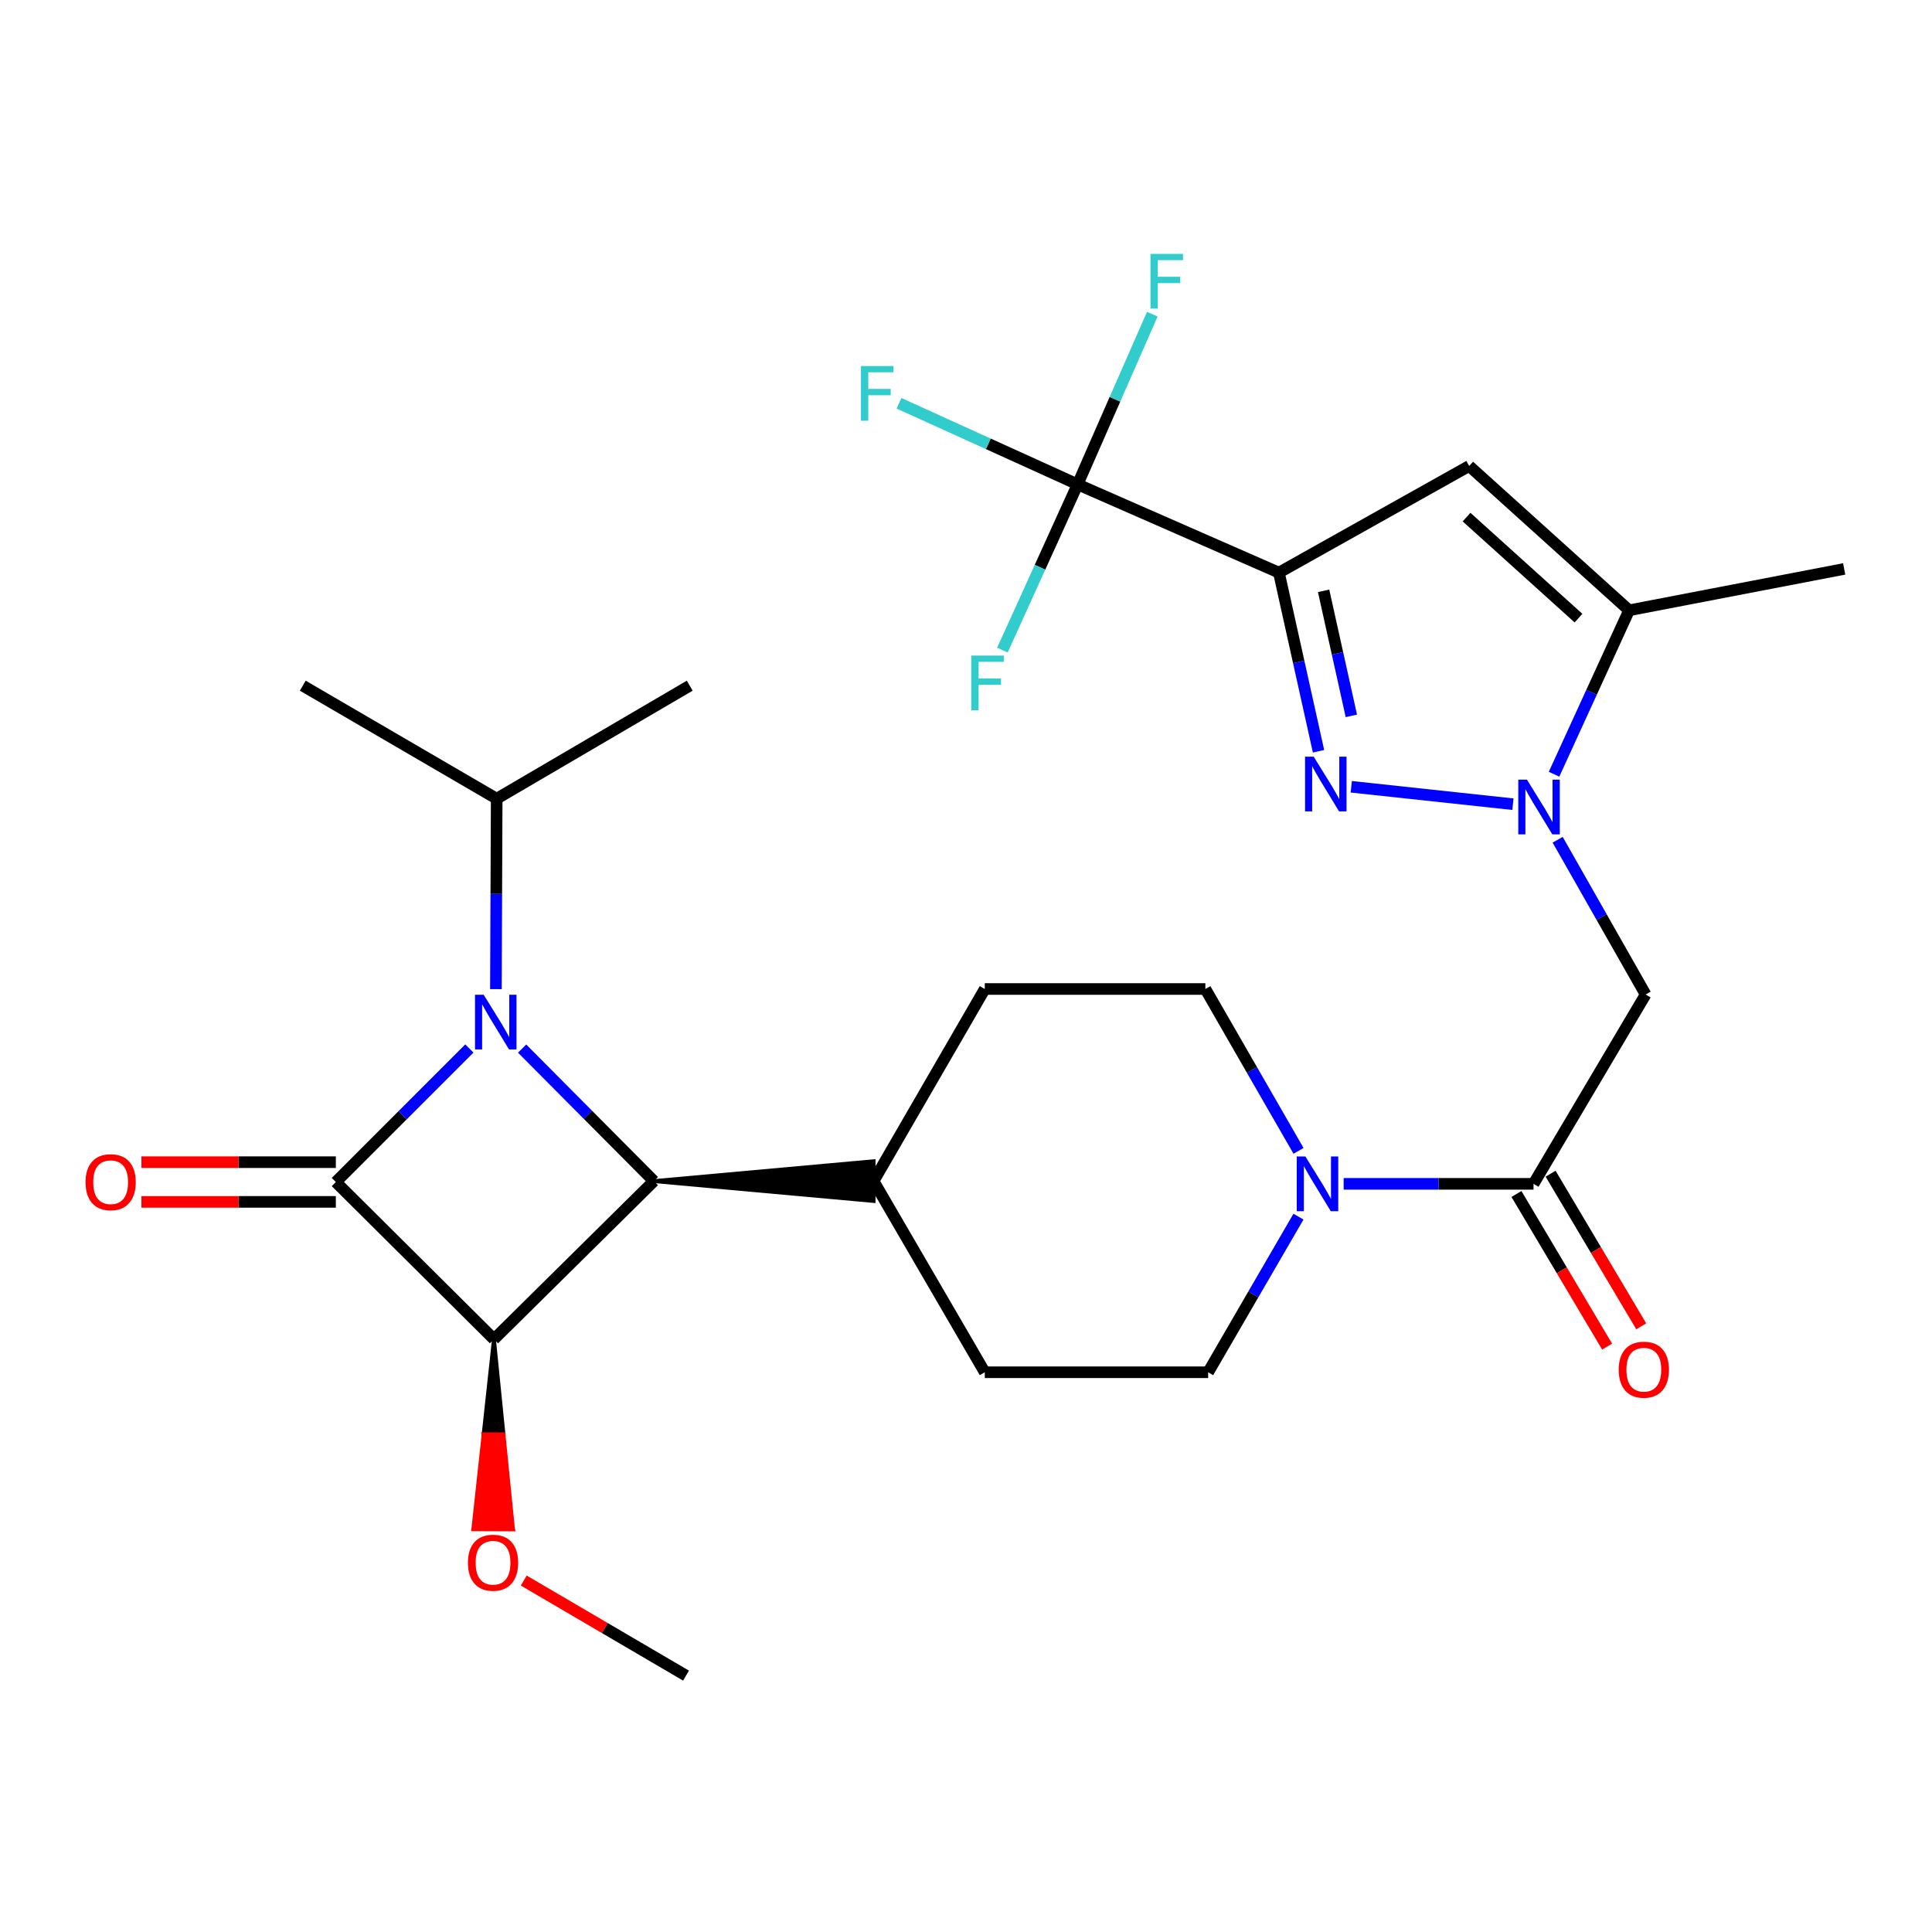 <?xml version='1.0' encoding='iso-8859-1'?>
<svg version='1.1' baseProfile='full'
              xmlns='http://www.w3.org/2000/svg'
                      xmlns:rdkit='http://www.rdkit.org/xml'
                      xmlns:xlink='http://www.w3.org/1999/xlink'
                  xml:space='preserve'
width='1000px' height='1000px' viewBox='0 0 1000 1000'>
<!-- END OF HEADER -->
<rect style='opacity:1.0;fill:#FFFFFF;stroke:none' width='1000' height='1000' x='0' y='0'> </rect>
<path class='bond-0' d='M 173.832,611.818 L 208.385,577.259' style='fill:none;fill-rule:evenodd;stroke:#000000;stroke-width:6px;stroke-linecap:butt;stroke-linejoin:miter;stroke-opacity:1' />
<path class='bond-0' d='M 208.385,577.259 L 242.939,542.701' style='fill:none;fill-rule:evenodd;stroke:#0000FF;stroke-width:6px;stroke-linecap:butt;stroke-linejoin:miter;stroke-opacity:1' />
<path class='bond-1' d='M 173.832,611.818 L 255.669,693.175' style='fill:none;fill-rule:evenodd;stroke:#000000;stroke-width:6px;stroke-linecap:butt;stroke-linejoin:miter;stroke-opacity:1' />
<path class='bond-12' d='M 173.832,601.541 L 123.508,601.541' style='fill:none;fill-rule:evenodd;stroke:#000000;stroke-width:6px;stroke-linecap:butt;stroke-linejoin:miter;stroke-opacity:1' />
<path class='bond-12' d='M 123.508,601.541 L 73.185,601.541' style='fill:none;fill-rule:evenodd;stroke:#FF0000;stroke-width:6px;stroke-linecap:butt;stroke-linejoin:miter;stroke-opacity:1' />
<path class='bond-12' d='M 173.832,622.094 L 123.508,622.094' style='fill:none;fill-rule:evenodd;stroke:#000000;stroke-width:6px;stroke-linecap:butt;stroke-linejoin:miter;stroke-opacity:1' />
<path class='bond-12' d='M 123.508,622.094 L 73.185,622.094' style='fill:none;fill-rule:evenodd;stroke:#FF0000;stroke-width:6px;stroke-linecap:butt;stroke-linejoin:miter;stroke-opacity:1' />
<path class='bond-14' d='M 256.676,511.982 L 256.881,462.695' style='fill:none;fill-rule:evenodd;stroke:#0000FF;stroke-width:6px;stroke-linecap:butt;stroke-linejoin:miter;stroke-opacity:1' />
<path class='bond-14' d='M 256.881,462.695 L 257.085,413.408' style='fill:none;fill-rule:evenodd;stroke:#000000;stroke-width:6px;stroke-linecap:butt;stroke-linejoin:miter;stroke-opacity:1' />
<path class='bond-28' d='M 270.247,542.752 L 304.345,577.045' style='fill:none;fill-rule:evenodd;stroke:#0000FF;stroke-width:6px;stroke-linecap:butt;stroke-linejoin:miter;stroke-opacity:1' />
<path class='bond-28' d='M 304.345,577.045 L 338.443,611.338' style='fill:none;fill-rule:evenodd;stroke:#000000;stroke-width:6px;stroke-linecap:butt;stroke-linejoin:miter;stroke-opacity:1' />
<path class='bond-5' d='M 255.669,693.175 L 338.443,611.338' style='fill:none;fill-rule:evenodd;stroke:#000000;stroke-width:6px;stroke-linecap:butt;stroke-linejoin:miter;stroke-opacity:1' />
<path class='bond-18' d='M 255.669,693.175 L 250.327,742.35 L 260.603,742.393 Z' style='fill:#000000;fill-rule:evenodd;fill-opacity:1;stroke:#000000;stroke-width:2px;stroke-linecap:butt;stroke-linejoin:miter;stroke-opacity:1;' />
<path class='bond-18' d='M 250.327,742.35 L 265.538,791.61 L 244.984,791.525 Z' style='fill:#FF0000;fill-rule:evenodd;fill-opacity:1;stroke:#FF0000;stroke-width:2px;stroke-linecap:butt;stroke-linejoin:miter;stroke-opacity:1;' />
<path class='bond-18' d='M 250.327,742.35 L 260.603,742.393 L 265.538,791.61 Z' style='fill:#FF0000;fill-rule:evenodd;fill-opacity:1;stroke:#FF0000;stroke-width:2px;stroke-linecap:butt;stroke-linejoin:miter;stroke-opacity:1;' />
<path class='bond-2' d='M 661.955,296.39 L 672.211,342.621' style='fill:none;fill-rule:evenodd;stroke:#000000;stroke-width:6px;stroke-linecap:butt;stroke-linejoin:miter;stroke-opacity:1' />
<path class='bond-2' d='M 672.211,342.621 L 682.468,388.852' style='fill:none;fill-rule:evenodd;stroke:#0000FF;stroke-width:6px;stroke-linecap:butt;stroke-linejoin:miter;stroke-opacity:1' />
<path class='bond-2' d='M 685.097,305.808 L 692.277,338.17' style='fill:none;fill-rule:evenodd;stroke:#000000;stroke-width:6px;stroke-linecap:butt;stroke-linejoin:miter;stroke-opacity:1' />
<path class='bond-2' d='M 692.277,338.17 L 699.456,370.531' style='fill:none;fill-rule:evenodd;stroke:#0000FF;stroke-width:6px;stroke-linecap:butt;stroke-linejoin:miter;stroke-opacity:1' />
<path class='bond-7' d='M 661.955,296.39 L 557.771,250.715' style='fill:none;fill-rule:evenodd;stroke:#000000;stroke-width:6px;stroke-linecap:butt;stroke-linejoin:miter;stroke-opacity:1' />
<path class='bond-30' d='M 661.955,296.39 L 760.44,241.192' style='fill:none;fill-rule:evenodd;stroke:#000000;stroke-width:6px;stroke-linecap:butt;stroke-linejoin:miter;stroke-opacity:1' />
<path class='bond-3' d='M 806.239,434.652 L 829.009,474.706' style='fill:none;fill-rule:evenodd;stroke:#0000FF;stroke-width:6px;stroke-linecap:butt;stroke-linejoin:miter;stroke-opacity:1' />
<path class='bond-3' d='M 829.009,474.706 L 851.778,514.759' style='fill:none;fill-rule:evenodd;stroke:#000000;stroke-width:6px;stroke-linecap:butt;stroke-linejoin:miter;stroke-opacity:1' />
<path class='bond-4' d='M 783.088,416.246 L 699.406,407.233' style='fill:none;fill-rule:evenodd;stroke:#0000FF;stroke-width:6px;stroke-linecap:butt;stroke-linejoin:miter;stroke-opacity:1' />
<path class='bond-9' d='M 804.368,400.742 L 823.791,358.317' style='fill:none;fill-rule:evenodd;stroke:#0000FF;stroke-width:6px;stroke-linecap:butt;stroke-linejoin:miter;stroke-opacity:1' />
<path class='bond-9' d='M 823.791,358.317 L 843.214,315.893' style='fill:none;fill-rule:evenodd;stroke:#000000;stroke-width:6px;stroke-linecap:butt;stroke-linejoin:miter;stroke-opacity:1' />
<path class='bond-13' d='M 338.443,611.338 L 452.161,621.615 L 452.161,601.061 Z' style='fill:#000000;fill-rule:evenodd;fill-opacity:1;stroke:#000000;stroke-width:2px;stroke-linecap:butt;stroke-linejoin:miter;stroke-opacity:1;' />
<path class='bond-6' d='M 760.44,241.192 L 843.214,315.893' style='fill:none;fill-rule:evenodd;stroke:#000000;stroke-width:6px;stroke-linecap:butt;stroke-linejoin:miter;stroke-opacity:1' />
<path class='bond-6' d='M 759.086,267.656 L 817.028,319.946' style='fill:none;fill-rule:evenodd;stroke:#000000;stroke-width:6px;stroke-linecap:butt;stroke-linejoin:miter;stroke-opacity:1' />
<path class='bond-19' d='M 557.771,250.715 L 577.101,206.659' style='fill:none;fill-rule:evenodd;stroke:#000000;stroke-width:6px;stroke-linecap:butt;stroke-linejoin:miter;stroke-opacity:1' />
<path class='bond-19' d='M 577.101,206.659 L 596.431,162.603' style='fill:none;fill-rule:evenodd;stroke:#33CCCC;stroke-width:6px;stroke-linecap:butt;stroke-linejoin:miter;stroke-opacity:1' />
<path class='bond-20' d='M 557.771,250.715 L 511.542,229.723' style='fill:none;fill-rule:evenodd;stroke:#000000;stroke-width:6px;stroke-linecap:butt;stroke-linejoin:miter;stroke-opacity:1' />
<path class='bond-20' d='M 511.542,229.723 L 465.313,208.73' style='fill:none;fill-rule:evenodd;stroke:#33CCCC;stroke-width:6px;stroke-linecap:butt;stroke-linejoin:miter;stroke-opacity:1' />
<path class='bond-21' d='M 557.771,250.715 L 538.308,293.609' style='fill:none;fill-rule:evenodd;stroke:#000000;stroke-width:6px;stroke-linecap:butt;stroke-linejoin:miter;stroke-opacity:1' />
<path class='bond-21' d='M 538.308,293.609 L 518.844,336.502' style='fill:none;fill-rule:evenodd;stroke:#33CCCC;stroke-width:6px;stroke-linecap:butt;stroke-linejoin:miter;stroke-opacity:1' />
<path class='bond-8' d='M 851.778,514.759 L 793.749,612.754' style='fill:none;fill-rule:evenodd;stroke:#000000;stroke-width:6px;stroke-linecap:butt;stroke-linejoin:miter;stroke-opacity:1' />
<path class='bond-24' d='M 843.214,315.893 L 954.545,294.472' style='fill:none;fill-rule:evenodd;stroke:#000000;stroke-width:6px;stroke-linecap:butt;stroke-linejoin:miter;stroke-opacity:1' />
<path class='bond-10' d='M 793.749,612.754 L 744.611,612.754' style='fill:none;fill-rule:evenodd;stroke:#000000;stroke-width:6px;stroke-linecap:butt;stroke-linejoin:miter;stroke-opacity:1' />
<path class='bond-10' d='M 744.611,612.754 L 695.473,612.754' style='fill:none;fill-rule:evenodd;stroke:#0000FF;stroke-width:6px;stroke-linecap:butt;stroke-linejoin:miter;stroke-opacity:1' />
<path class='bond-17' d='M 784.913,618.003 L 808.376,657.5' style='fill:none;fill-rule:evenodd;stroke:#000000;stroke-width:6px;stroke-linecap:butt;stroke-linejoin:miter;stroke-opacity:1' />
<path class='bond-17' d='M 808.376,657.5 L 831.839,696.998' style='fill:none;fill-rule:evenodd;stroke:#FF0000;stroke-width:6px;stroke-linecap:butt;stroke-linejoin:miter;stroke-opacity:1' />
<path class='bond-17' d='M 802.584,607.505 L 826.047,647.003' style='fill:none;fill-rule:evenodd;stroke:#000000;stroke-width:6px;stroke-linecap:butt;stroke-linejoin:miter;stroke-opacity:1' />
<path class='bond-17' d='M 826.047,647.003 L 849.51,686.501' style='fill:none;fill-rule:evenodd;stroke:#FF0000;stroke-width:6px;stroke-linecap:butt;stroke-linejoin:miter;stroke-opacity:1' />
<path class='bond-11' d='M 672.083,629.733 L 648.709,670.007' style='fill:none;fill-rule:evenodd;stroke:#0000FF;stroke-width:6px;stroke-linecap:butt;stroke-linejoin:miter;stroke-opacity:1' />
<path class='bond-11' d='M 648.709,670.007 L 625.335,710.28' style='fill:none;fill-rule:evenodd;stroke:#000000;stroke-width:6px;stroke-linecap:butt;stroke-linejoin:miter;stroke-opacity:1' />
<path class='bond-29' d='M 672.114,595.685 L 648.005,553.795' style='fill:none;fill-rule:evenodd;stroke:#0000FF;stroke-width:6px;stroke-linecap:butt;stroke-linejoin:miter;stroke-opacity:1' />
<path class='bond-29' d='M 648.005,553.795 L 623.897,511.905' style='fill:none;fill-rule:evenodd;stroke:#000000;stroke-width:6px;stroke-linecap:butt;stroke-linejoin:miter;stroke-opacity:1' />
<path class='bond-22' d='M 452.161,611.338 L 509.722,511.905' style='fill:none;fill-rule:evenodd;stroke:#000000;stroke-width:6px;stroke-linecap:butt;stroke-linejoin:miter;stroke-opacity:1' />
<path class='bond-23' d='M 452.161,611.338 L 509.722,710.28' style='fill:none;fill-rule:evenodd;stroke:#000000;stroke-width:6px;stroke-linecap:butt;stroke-linejoin:miter;stroke-opacity:1' />
<path class='bond-25' d='M 257.085,413.408 L 156.715,354.91' style='fill:none;fill-rule:evenodd;stroke:#000000;stroke-width:6px;stroke-linecap:butt;stroke-linejoin:miter;stroke-opacity:1' />
<path class='bond-26' d='M 257.085,413.408 L 356.998,354.91' style='fill:none;fill-rule:evenodd;stroke:#000000;stroke-width:6px;stroke-linecap:butt;stroke-linejoin:miter;stroke-opacity:1' />
<path class='bond-15' d='M 625.335,710.28 L 509.722,710.28' style='fill:none;fill-rule:evenodd;stroke:#000000;stroke-width:6px;stroke-linecap:butt;stroke-linejoin:miter;stroke-opacity:1' />
<path class='bond-16' d='M 623.897,511.905 L 509.722,511.905' style='fill:none;fill-rule:evenodd;stroke:#000000;stroke-width:6px;stroke-linecap:butt;stroke-linejoin:miter;stroke-opacity:1' />
<path class='bond-27' d='M 271.084,818.088 L 313.088,842.693' style='fill:none;fill-rule:evenodd;stroke:#FF0000;stroke-width:6px;stroke-linecap:butt;stroke-linejoin:miter;stroke-opacity:1' />
<path class='bond-27' d='M 313.088,842.693 L 355.091,867.298' style='fill:none;fill-rule:evenodd;stroke:#000000;stroke-width:6px;stroke-linecap:butt;stroke-linejoin:miter;stroke-opacity:1' />
<path  class='atom-1' d='M 250.346 514.873
L 259.626 529.873
Q 260.546 531.353, 262.026 534.033
Q 263.506 536.713, 263.586 536.873
L 263.586 514.873
L 267.346 514.873
L 267.346 543.193
L 263.466 543.193
L 253.506 526.793
Q 252.346 524.873, 251.106 522.673
Q 249.906 520.473, 249.546 519.793
L 249.546 543.193
L 245.866 543.193
L 245.866 514.873
L 250.346 514.873
' fill='#0000FF'/>
<path  class='atom-4' d='M 790.343 403.541
L 799.623 418.541
Q 800.543 420.021, 802.023 422.701
Q 803.503 425.381, 803.583 425.541
L 803.583 403.541
L 807.343 403.541
L 807.343 431.861
L 803.463 431.861
L 793.503 415.461
Q 792.343 413.541, 791.103 411.341
Q 789.903 409.141, 789.543 408.461
L 789.543 431.861
L 785.863 431.861
L 785.863 403.541
L 790.343 403.541
' fill='#0000FF'/>
<path  class='atom-5' d='M 679.971 391.654
L 689.251 406.654
Q 690.171 408.134, 691.651 410.814
Q 693.131 413.494, 693.211 413.654
L 693.211 391.654
L 696.971 391.654
L 696.971 419.974
L 693.091 419.974
L 683.131 403.574
Q 681.971 401.654, 680.731 399.454
Q 679.531 397.254, 679.171 396.574
L 679.171 419.974
L 675.491 419.974
L 675.491 391.654
L 679.971 391.654
' fill='#0000FF'/>
<path  class='atom-12' d='M 675.677 598.594
L 684.957 613.594
Q 685.877 615.074, 687.357 617.754
Q 688.837 620.434, 688.917 620.594
L 688.917 598.594
L 692.677 598.594
L 692.677 626.914
L 688.797 626.914
L 678.837 610.514
Q 677.677 608.594, 676.437 606.394
Q 675.237 604.194, 674.877 603.514
L 674.877 626.914
L 671.197 626.914
L 671.197 598.594
L 675.677 598.594
' fill='#0000FF'/>
<path  class='atom-13' d='M 44.271 611.898
Q 44.271 605.098, 47.631 601.298
Q 50.991 597.498, 57.271 597.498
Q 63.551 597.498, 66.911 601.298
Q 70.271 605.098, 70.271 611.898
Q 70.271 618.778, 66.871 622.698
Q 63.471 626.578, 57.271 626.578
Q 51.031 626.578, 47.631 622.698
Q 44.271 618.818, 44.271 611.898
M 57.271 623.378
Q 61.591 623.378, 63.911 620.498
Q 66.271 617.578, 66.271 611.898
Q 66.271 606.338, 63.911 603.538
Q 61.591 600.698, 57.271 600.698
Q 52.951 600.698, 50.591 603.498
Q 48.271 606.298, 48.271 611.898
Q 48.271 617.618, 50.591 620.498
Q 52.951 623.378, 57.271 623.378
' fill='#FF0000'/>
<path  class='atom-18' d='M 837.842 708.944
Q 837.842 702.144, 841.202 698.344
Q 844.562 694.544, 850.842 694.544
Q 857.122 694.544, 860.482 698.344
Q 863.842 702.144, 863.842 708.944
Q 863.842 715.824, 860.442 719.744
Q 857.042 723.624, 850.842 723.624
Q 844.602 723.624, 841.202 719.744
Q 837.842 715.864, 837.842 708.944
M 850.842 720.424
Q 855.162 720.424, 857.482 717.544
Q 859.842 714.624, 859.842 708.944
Q 859.842 703.384, 857.482 700.584
Q 855.162 697.744, 850.842 697.744
Q 846.522 697.744, 844.162 700.544
Q 841.842 703.344, 841.842 708.944
Q 841.842 714.664, 844.162 717.544
Q 846.522 720.424, 850.842 720.424
' fill='#FF0000'/>
<path  class='atom-19' d='M 242.19 808.857
Q 242.19 802.057, 245.55 798.257
Q 248.91 794.457, 255.19 794.457
Q 261.47 794.457, 264.83 798.257
Q 268.19 802.057, 268.19 808.857
Q 268.19 815.737, 264.79 819.657
Q 261.39 823.537, 255.19 823.537
Q 248.95 823.537, 245.55 819.657
Q 242.19 815.777, 242.19 808.857
M 255.19 820.337
Q 259.51 820.337, 261.83 817.457
Q 264.19 814.537, 264.19 808.857
Q 264.19 803.297, 261.83 800.497
Q 259.51 797.657, 255.19 797.657
Q 250.87 797.657, 248.51 800.457
Q 246.19 803.257, 246.19 808.857
Q 246.19 814.577, 248.51 817.457
Q 250.87 820.337, 255.19 820.337
' fill='#FF0000'/>
<path  class='atom-20' d='M 595.483 131.413
L 612.323 131.413
L 612.323 134.653
L 599.283 134.653
L 599.283 143.253
L 610.883 143.253
L 610.883 146.533
L 599.283 146.533
L 599.283 159.733
L 595.483 159.733
L 595.483 131.413
' fill='#33CCCC'/>
<path  class='atom-21' d='M 445.625 189.454
L 462.465 189.454
L 462.465 192.694
L 449.425 192.694
L 449.425 201.294
L 461.025 201.294
L 461.025 204.574
L 449.425 204.574
L 449.425 217.774
L 445.625 217.774
L 445.625 189.454
' fill='#33CCCC'/>
<path  class='atom-22' d='M 502.718 339.323
L 519.558 339.323
L 519.558 342.563
L 506.518 342.563
L 506.518 351.163
L 518.118 351.163
L 518.118 354.443
L 506.518 354.443
L 506.518 367.643
L 502.718 367.643
L 502.718 339.323
' fill='#33CCCC'/>
</svg>
